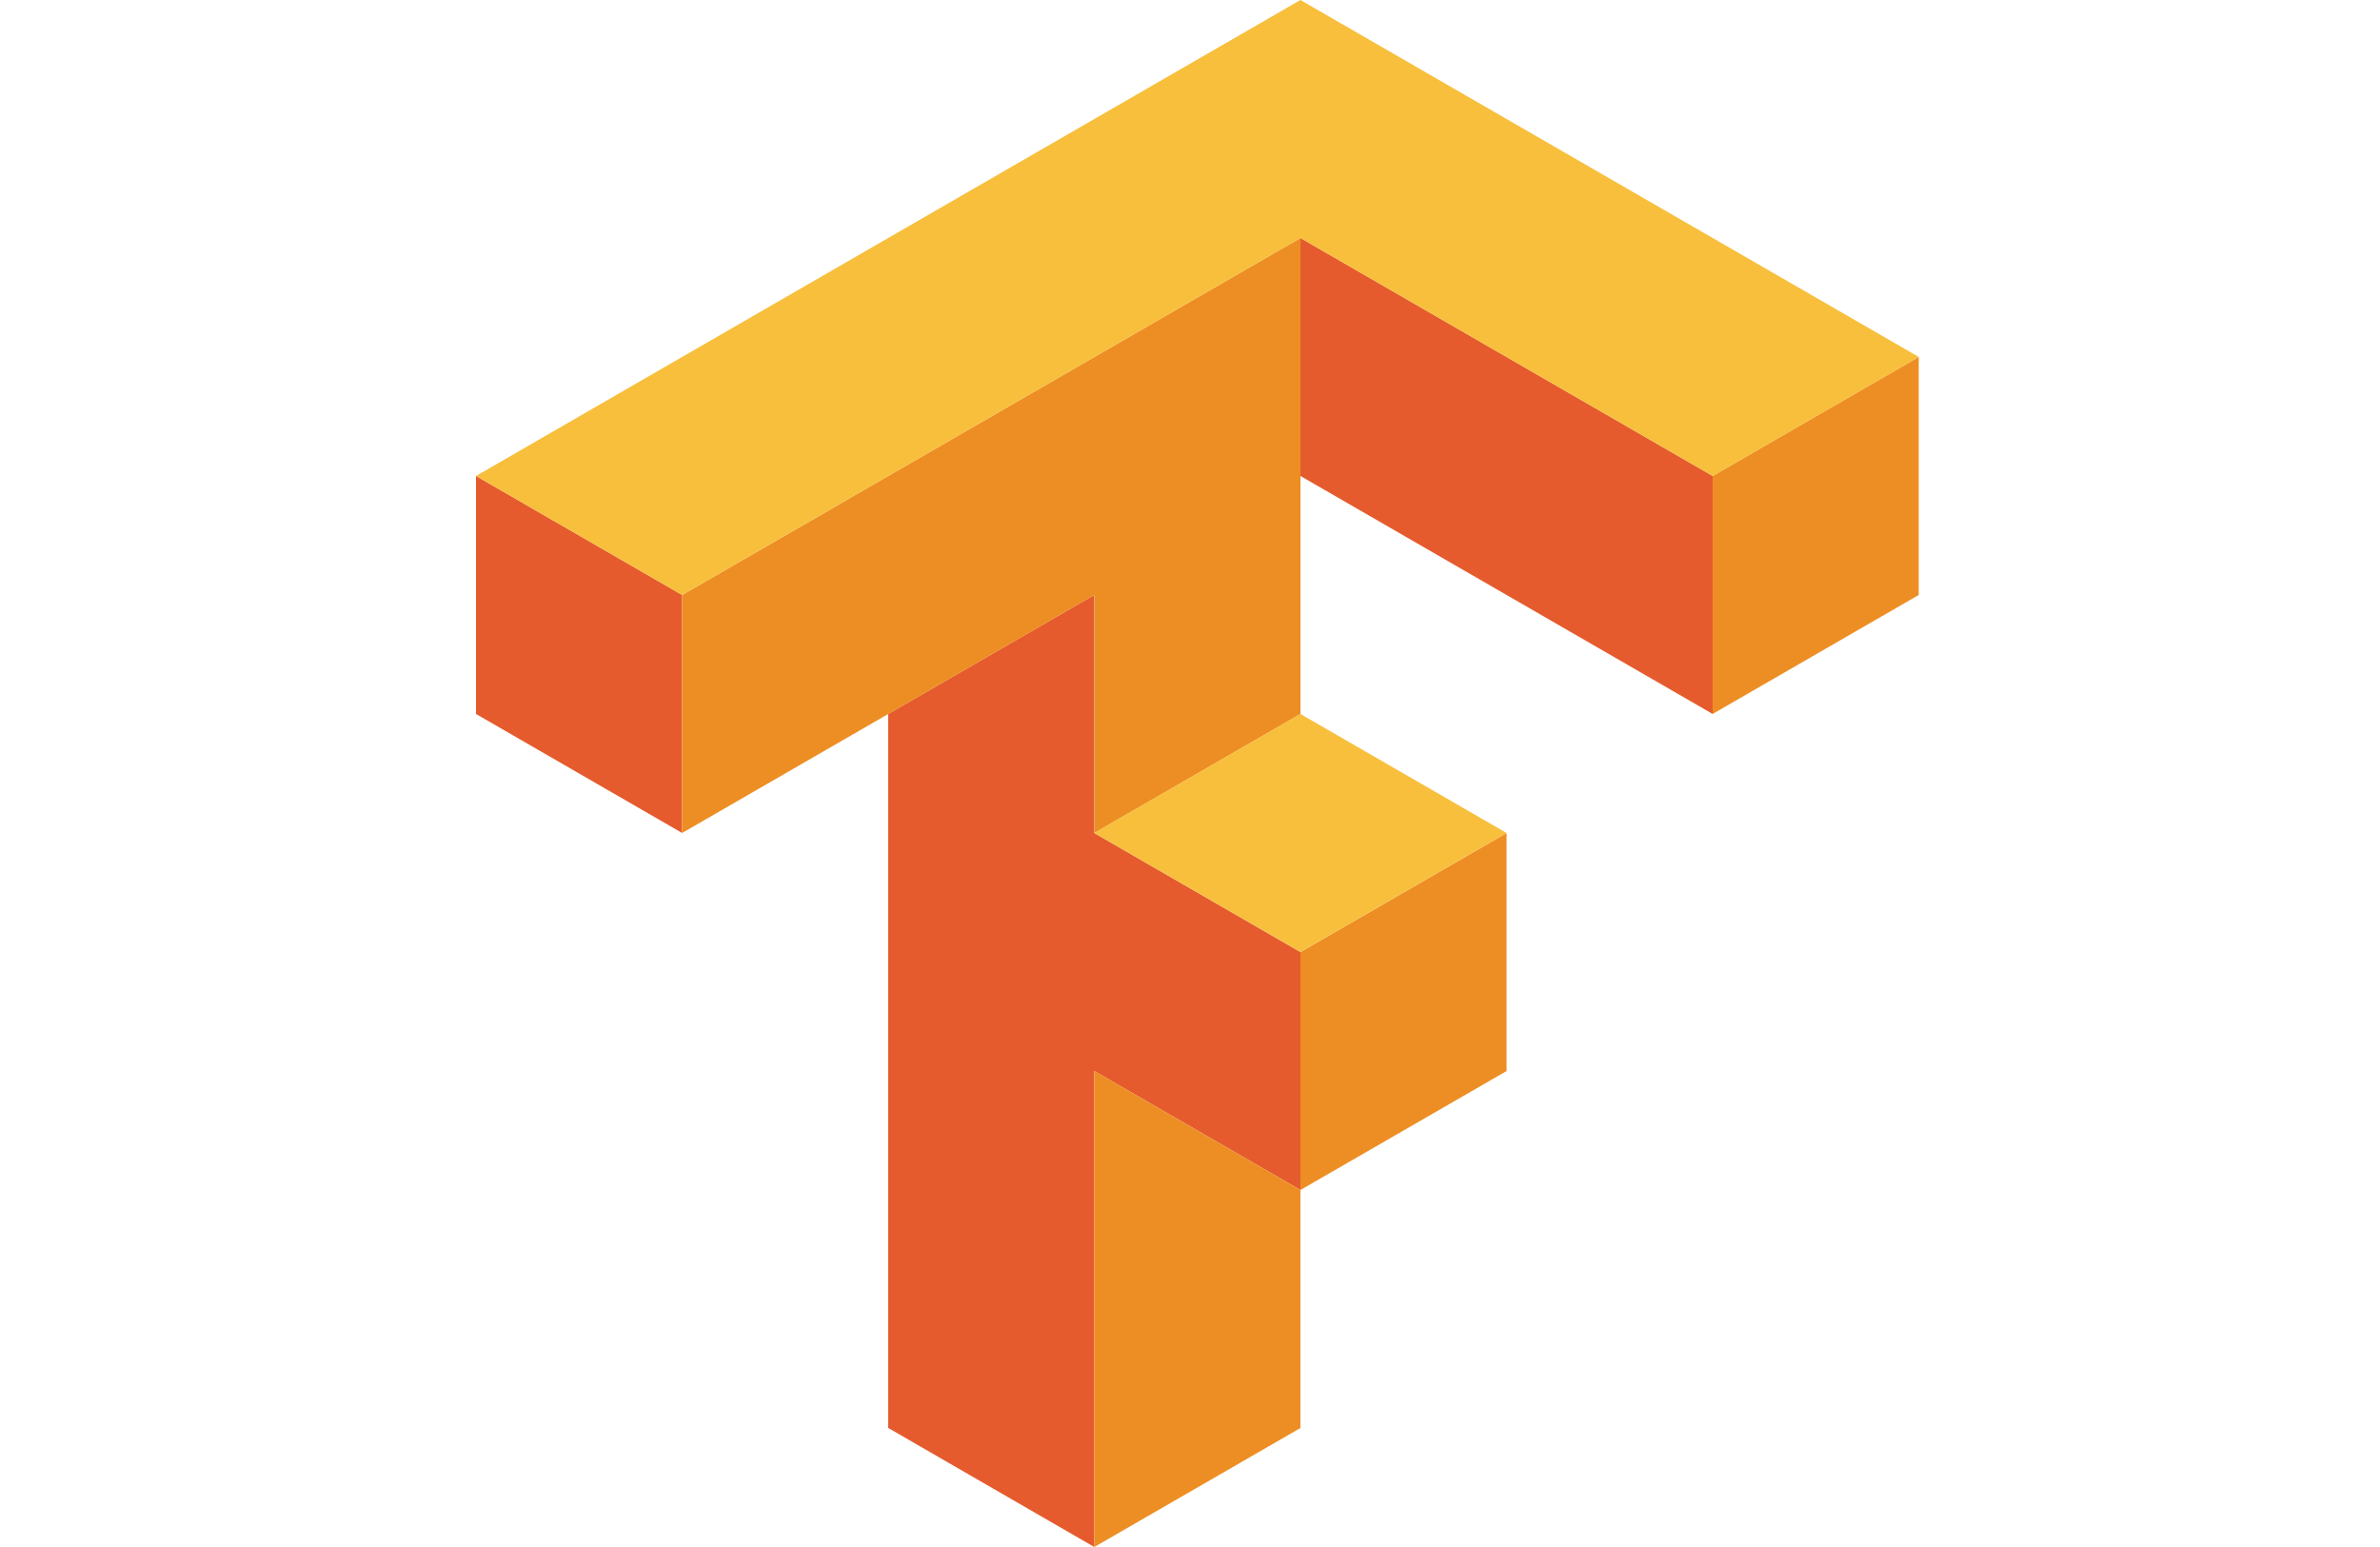 <svg width="80" height="52" viewBox="0 0 80 52" fill="none" xmlns="http://www.w3.org/2000/svg">
<path d="M43.712 8V15.999L57.569 23.999V15.999L43.712 8ZM16 15.999V23.999L22.928 27.999V19.999L16 15.999ZM36.783 19.999L29.855 23.999V47.998L36.783 52V36.001L43.712 40V32.001L36.783 28.001V19.999Z" fill="#E55B2D"/>
<path d="M43.712 8L22.929 19.999V27.999L36.786 19.999V27.999L43.714 23.999V8H43.712ZM64.495 11.999L57.567 15.999V23.999L64.495 19.999V11.999ZM50.641 28.001L43.712 32.001V40L50.641 36.001V28.001ZM43.712 40L36.784 36.001V52L43.712 48V40Z" fill="#ED8E24"/>
<path d="M43.712 0L16 15.999L22.928 19.999L43.712 8L57.569 15.999L64.497 11.999L43.712 0ZM43.712 23.999L36.783 27.999L43.712 31.999L50.64 27.999L43.712 23.999Z" fill="#F8BF3C"/>
</svg>
